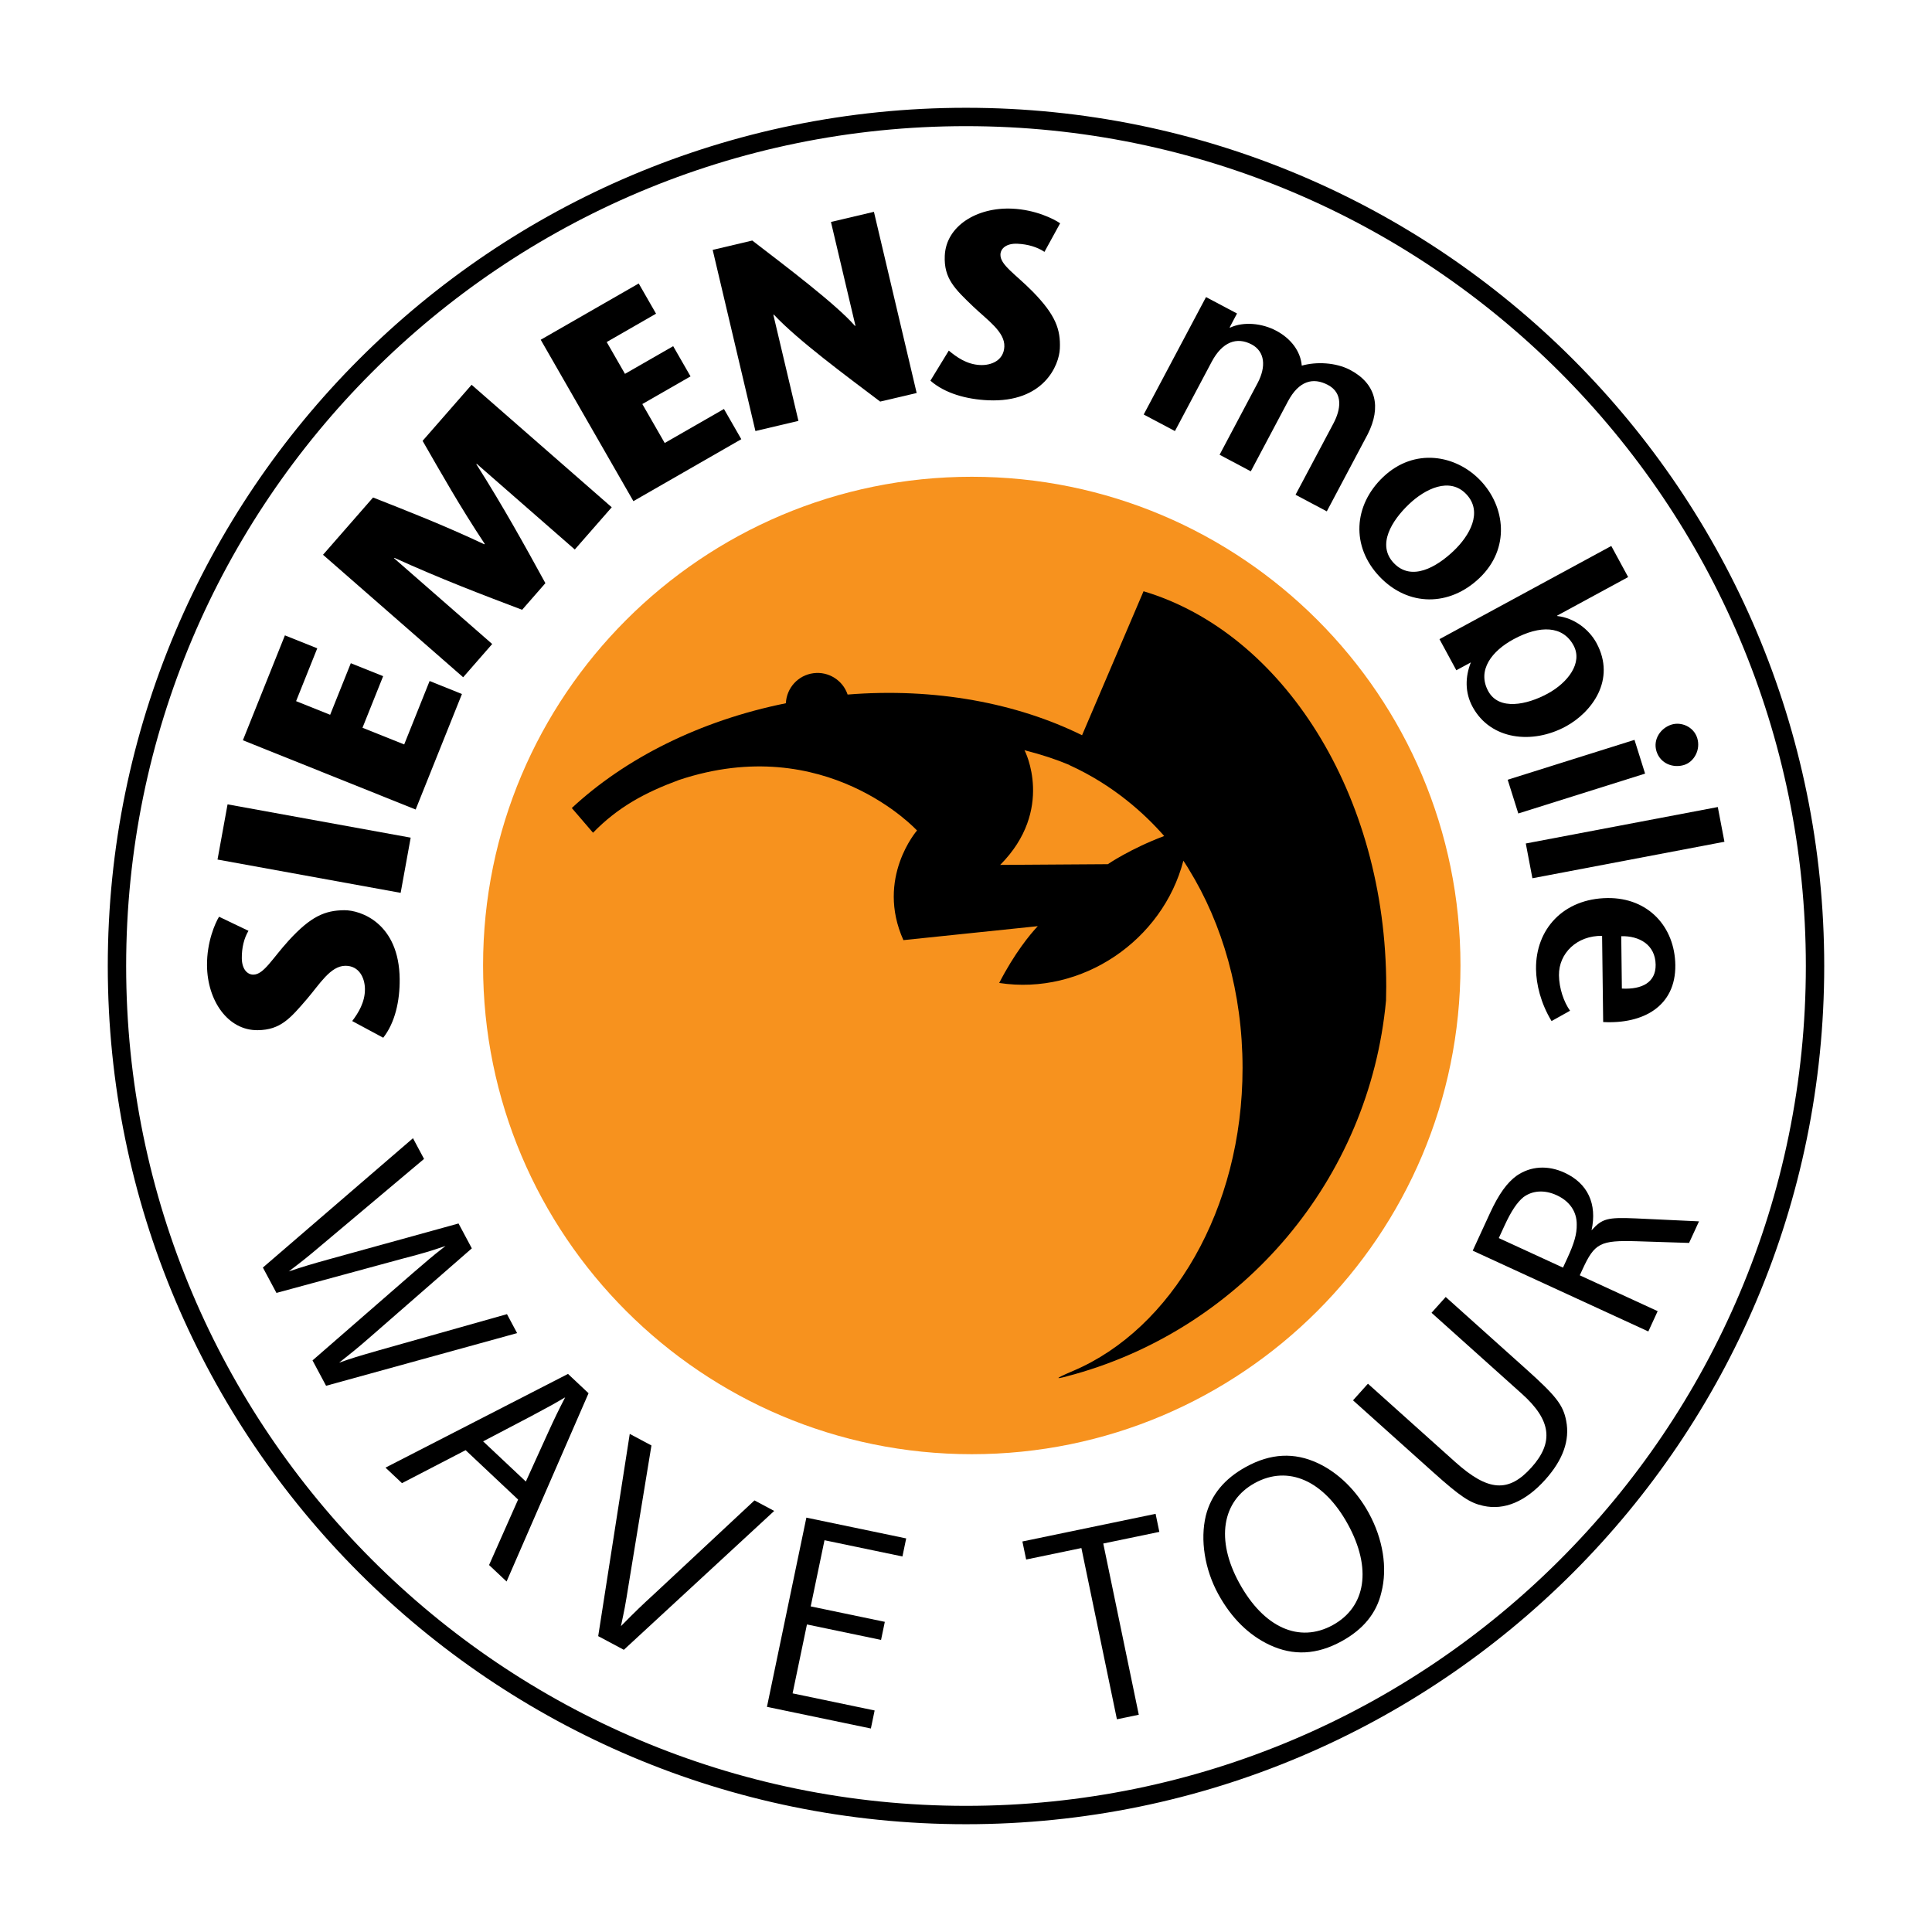<?xml version="1.0" encoding="utf-8"?>
<!-- Generator: Adobe Illustrator 13.0.0, SVG Export Plug-In . SVG Version: 6.00 Build 14948)  -->
<!DOCTYPE svg PUBLIC "-//W3C//DTD SVG 1.0//EN" "http://www.w3.org/TR/2001/REC-SVG-20010904/DTD/svg10.dtd">
<svg version="1.0" id="Layer_1" xmlns="http://www.w3.org/2000/svg" xmlns:xlink="http://www.w3.org/1999/xlink" x="0px" y="0px"
	 width="192.756px" height="192.756px" viewBox="0 0 192.756 192.756" enable-background="new 0 0 192.756 192.756"
	 xml:space="preserve">
<g>
	<polygon fill-rule="evenodd" clip-rule="evenodd" fill="#FFFFFF" points="0,0 192.756,0 192.756,192.756 0,192.756 0,0 	"/>
	
		<path fill-rule="evenodd" clip-rule="evenodd" fill="#FFFFFF" stroke="#000000" stroke-width="1.833" stroke-miterlimit="2.613" d="
		M181.086,96.378c0,46.782-37.926,84.708-84.708,84.708c-46.783,0-84.708-37.926-84.708-84.708
		c0-46.783,37.925-84.708,84.708-84.708C143.16,11.67,181.086,49.595,181.086,96.378L181.086,96.378z"/>
	
		<path fill-rule="evenodd" clip-rule="evenodd" fill="#F7921E" stroke="#FFFFFF" stroke-width="1.833" stroke-miterlimit="2.613" d="
		M146.628,96.326c0,27.434-22.239,49.676-49.674,49.676c-27.434,0-49.674-22.242-49.674-49.676c0-27.433,22.24-49.675,49.674-49.675
		C124.389,46.651,146.628,68.893,146.628,96.326L146.628,96.326z"/>
	<path fill-rule="evenodd" clip-rule="evenodd" d="M114.091,58.99l-6.134,14.365c-6.492-3.207-14.665-4.762-23.391-4.06
		c-0.471-1.405-1.884-2.328-3.409-2.129c-1.547,0.2-2.684,1.488-2.75,2.997c-8.615,1.736-16.059,5.523-21.358,10.454l2.118,2.465
		c2.51-2.583,5.231-4.03,8.578-5.264c14.651-4.886,23.745,5.041,23.745,5.041s-4.14,4.746-1.357,10.938l13.409-1.394
		c-0.763,0.803-2.33,2.708-3.852,5.667c8.29,1.271,16.316-4.267,18.376-12.198c0.357,0.527,0.533,0.841,0.533,0.841
		c3.361,5.438,5.371,12.336,5.371,19.842c0,14.094-7.084,26.041-16.889,30.213c-2.133,0.908-1.835,0.895,0.137,0.338
		c16.792-4.725,29.408-19.414,31.066-37.283c0.013-0.461,0.021-0.92,0.021-1.385C138.305,79.218,127.961,63.128,114.091,58.99
		L114.091,58.99L114.091,58.99z M110.528,86.22l-10.737,0.071c5.457-5.499,2.466-11.411,2.416-11.444
		c1.736,0.444,3.171,0.919,4.485,1.472l-0.005,0.012c4.412,2.005,7.527,4.867,9.465,7.079
		C112.77,84.679,110.528,86.22,110.528,86.22L110.528,86.22z"/>
	<path fill-rule="evenodd" clip-rule="evenodd" d="M24.79,92.867c-0.446,0.747-0.675,1.703-0.664,2.738
		c0.01,1.085,0.546,1.639,1.156,1.634c1.033-0.01,1.868-1.584,3.523-3.402c2.204-2.409,3.604-3.006,5.542-3.025
		c1.645-0.014,5.476,1.302,5.529,6.875c0.021,2.174-0.462,4.35-1.642,5.848l-3.094-1.664c0.602-0.801,1.282-1.873,1.27-3.197
		c-0.01-1.115-0.58-2.327-1.959-2.317c-1.486,0.015-2.557,1.829-3.816,3.302c-1.679,1.953-2.649,3.1-4.932,3.123
		c-2.972,0.029-5.016-2.951-5.049-6.453c-0.021-2.358,0.81-4.224,1.201-4.866L24.79,92.867L24.79,92.867z"/>
	<polygon fill-rule="evenodd" clip-rule="evenodd" points="39.973,89.08 21.702,85.757 22.704,80.25 40.974,83.573 39.973,89.08 	
		"/>
	<polygon fill-rule="evenodd" clip-rule="evenodd" points="31.653,64.683 29.541,69.953 32.939,71.314 35.001,66.168 38.227,67.461 
		36.166,72.607 40.327,74.273 42.862,67.944 46.088,69.242 41.47,80.766 24.232,73.856 28.426,63.39 31.653,64.683 	"/>
	<path fill-rule="evenodd" clip-rule="evenodd" d="M61.033,50.611l-3.686,4.213l-9.787-8.552l-0.035,0.039
		c2.712,4.275,4.812,8.083,6.889,11.871l-2.322,2.657c-4.051-1.533-8.123-3.084-12.737-5.18L39.32,55.7l9.786,8.553L46.21,67.57
		L32.228,55.35l4.992-5.714c3.516,1.383,7.01,2.747,11.106,4.67l0.036-0.041c-2.492-3.764-4.326-7.022-6.2-10.282l4.889-5.593
		L61.033,50.611L61.033,50.611z"/>
	<polygon fill-rule="evenodd" clip-rule="evenodd" points="65.454,31.296 60.531,34.125 62.354,37.299 67.163,34.538 68.894,37.551 
		64.085,40.312 66.318,44.198 72.229,40.804 73.96,43.819 63.194,50.001 53.947,33.897 63.725,28.283 65.454,31.296 	"/>
	<path fill-rule="evenodd" clip-rule="evenodd" d="M91.456,39.21l-3.641,0.856c-3.485-2.638-8.171-6.085-10.605-8.67l-0.053,0.013
		l2.503,10.583l-4.291,1.013l-4.265-18.073l3.95-0.933c3.363,2.588,8.372,6.366,10.243,8.513l0.051-0.013l-2.444-10.354l4.288-1.01
		L91.456,39.21L91.456,39.21z"/>
	<path fill-rule="evenodd" clip-rule="evenodd" d="M104.206,25.129c-0.721-0.485-1.664-0.765-2.699-0.811
		c-1.084-0.048-1.666,0.457-1.693,1.064c-0.045,1.038,1.482,1.953,3.209,3.701c2.283,2.336,2.805,3.765,2.718,5.701
		c-0.071,1.643-1.592,5.398-7.158,5.152c-2.172-0.097-4.323-0.696-5.756-1.956l1.834-3.001c0.769,0.646,1.797,1.381,3.122,1.44
		c1.113,0.053,2.358-0.451,2.42-1.83c0.065-1.482-1.69-2.651-3.089-3.987c-1.859-1.783-2.957-2.814-2.854-5.092
		c0.131-2.971,3.217-4.852,6.716-4.693c2.357,0.104,4.175,1.034,4.793,1.46L104.206,25.129L104.206,25.129z"/>
	<path fill-rule="evenodd" clip-rule="evenodd" d="M122.684,32.661l0.046,0.027c1.356-0.633,3.205-0.432,4.585,0.301
		c1.477,0.783,2.438,2.04,2.563,3.491c1.48-0.416,3.379-0.31,4.772,0.4c2.662,1.378,3.186,3.729,1.803,6.451l-4.078,7.687
		l-3.118-1.655l3.783-7.123c0.72-1.357,0.997-3.014-0.549-3.832c-1.499-0.796-2.908-0.403-3.993,1.636l-3.705,6.98l-3.114-1.653
		l3.79-7.148c0.869-1.64,0.741-3.149-0.593-3.859c-1.479-0.785-2.928-0.26-3.984,1.73l-3.668,6.913l-3.116-1.651l6.217-11.717
		l3.093,1.639L122.684,32.661L122.684,32.661z"/>
	<path fill-rule="evenodd" clip-rule="evenodd" d="M139.058,56.176c-1.733-1.829-0.173-4.267,1.521-5.876
		c1.593-1.517,4.046-2.749,5.71-0.999c1.7,1.787,0.327,4.156-1.271,5.673C143.327,56.58,140.83,58.04,139.058,56.176L139.058,56.176
		L139.058,56.176z M137.637,57.528c2.869,3.019,6.979,2.989,9.958,0.154c3.113-2.959,2.585-7.139,0.117-9.734
		c-2.45-2.576-6.596-3.319-9.713-0.358C135.02,50.422,134.786,54.527,137.637,57.528L137.637,57.528z"/>
	<path fill-rule="evenodd" clip-rule="evenodd" d="M156.992,64.391c0.948,1.749-0.577,3.725-2.581,4.812
		c-2.051,1.112-4.854,1.728-5.932-0.252c-1.138-2.1,0.391-4.014,2.513-5.166C153.672,62.333,155.933,62.432,156.992,64.391
		L156.992,64.391L156.992,64.391z M143.617,63.769l1.682,3.103l1.448-0.783c-0.561,1.417-0.613,2.987,0.172,4.432
		c1.796,3.312,5.965,3.767,9.299,1.956c2.567-1.392,5.057-4.642,3.061-8.327c-0.76-1.398-2.27-2.511-3.898-2.685l-0.026-0.044
		l7.087-3.846l-1.684-3.103L143.617,63.769L143.617,63.769z"/>
	<path fill-rule="evenodd" clip-rule="evenodd" d="M164.131,77.183l-12.65,3.978l-1.06-3.367l12.653-3.978L164.131,77.183
		L164.131,77.183L164.131,77.183z M166.768,72.294c0.963-0.301,2.202,0.198,2.563,1.335c0.366,1.165-0.31,2.378-1.302,2.69
		c-1.084,0.34-2.369-0.119-2.76-1.357C164.896,73.772,165.678,72.638,166.768,72.294L166.768,72.294z"/>
	<polygon fill-rule="evenodd" clip-rule="evenodd" points="152.229,84.155 171.385,80.518 172.047,83.983 152.888,87.623 
		152.229,84.155 	"/>
	<path fill-rule="evenodd" clip-rule="evenodd" d="M161.752,93.405c1.775-0.048,3.405,0.831,3.432,2.85
		c0.021,1.751-1.348,2.482-3.37,2.375L161.752,93.405L161.752,93.405L161.752,93.405z M159.949,101.969
		c3.954,0.215,7.25-1.547,7.198-5.686c-0.049-3.794-2.684-6.734-6.771-6.684c-4.376,0.055-7.177,3.087-7.127,7.09
		c0.02,1.513,0.465,3.392,1.55,5.183l1.845-1.031c-0.621-0.869-1.091-2.24-1.106-3.54c-0.026-2.202,1.808-3.975,4.303-3.928
		L159.949,101.969L159.949,101.969z"/>
	<path fill-rule="evenodd" clip-rule="evenodd" d="M41.203,113.561l1.104,2.064l-10.203,8.582c-1.5,1.275-1.927,1.598-3.295,2.645
		c1.285-0.434,2.373-0.762,4.081-1.232l12.858-3.553l1.326,2.482l-10,8.725c-1.376,1.209-1.999,1.699-3.244,2.682
		c1.383-0.486,1.767-0.598,3.957-1.23l12.794-3.613l1.011,1.893l-19.059,5.254l-1.353-2.531l9.964-8.674
		c1.255-1.08,1.255-1.08,1.669-1.428c0.414-0.35,0.744-0.619,1.635-1.316c-1.606,0.541-2.039,0.678-4.119,1.221l-12.748,3.463
		l-1.353-2.531L41.203,113.561L41.203,113.561z"/>
	<path fill-rule="evenodd" clip-rule="evenodd" d="M46.454,144.684l-6.347,3.291l-1.645-1.549l18.208-9.35l2.05,1.928l-8.179,18.783
		l-1.746-1.643l2.896-6.533L46.454,144.684L46.454,144.684L46.454,144.684z M54.68,142.934c0.647-1.42,1.055-2.26,1.707-3.521
		c-0.989,0.561-1.123,0.664-1.57,0.895l-1.862,1.004l-4.754,2.492l4.263,4.01L54.68,142.934L54.68,142.934z"/>
	<path fill-rule="evenodd" clip-rule="evenodd" d="M62.831,143.061l2.164,1.154l-2.257,13.768c-0.389,2.445-0.415,2.494-0.786,4.256
		c1.512-1.531,2.087-2.078,3.327-3.217l9.995-9.326l1.967,1.051l-15.001,13.855l-2.557-1.363L62.831,143.061L62.831,143.061z"/>
	<polygon fill-rule="evenodd" clip-rule="evenodd" points="80.452,151.414 90.411,153.488 90.036,155.289 82.26,153.67 
		80.885,160.271 88.278,161.811 87.903,163.613 80.509,162.072 79.077,168.947 87.262,170.654 86.887,172.453 76.519,170.293 
		80.452,151.414 	"/>
	<polygon fill-rule="evenodd" clip-rule="evenodd" points="107.891,154.449 102.379,155.594 102.005,153.793 115.294,151.035 
		115.668,152.836 110.073,153.998 113.617,171.08 111.435,171.533 107.891,154.449 	"/>
	<path fill-rule="evenodd" clip-rule="evenodd" d="M131.483,145.979c2.058,0.969,3.845,2.723,5.077,4.971
		c1.42,2.592,1.891,5.479,1.26,7.924c-0.482,2.076-1.818,3.697-3.97,4.875c-2.468,1.354-4.821,1.467-7.17,0.371
		c-2.095-0.98-3.831-2.699-5.13-5.068c-1.354-2.469-1.826-5.42-1.244-7.836c0.521-2.066,1.856-3.688,4.008-4.867
		C126.782,144.996,129.135,144.881,131.483,145.979L131.483,145.979L131.483,145.979z M123.641,157.936
		c2.438,4.449,5.979,6.035,9.327,4.201c3.322-1.822,3.914-5.674,1.516-10.049c-2.397-4.375-5.962-5.949-9.285-4.127
		C121.898,149.77,121.283,153.635,123.641,157.936L123.641,157.936z"/>
	<path fill-rule="evenodd" clip-rule="evenodd" d="M136.479,138.053l8.715,7.816c3.277,2.938,5.318,3.084,7.607,0.531
		c2.251-2.51,1.953-4.725-0.952-7.33l-9.025-8.092l1.414-1.578l8.029,7.201c2.968,2.66,3.688,3.568,3.991,5.15
		c0.382,1.953-0.32,3.906-2.088,5.877c-1.954,2.178-4.075,3.084-6.193,2.607c-1.318-0.285-2.28-0.924-4.957-3.322l-8.029-7.201
		L136.479,138.053L136.479,138.053z"/>
	<path fill-rule="evenodd" clip-rule="evenodd" d="M146.933,124.779l1.712-3.721c0.897-1.949,1.723-3.074,2.685-3.766
		c1.391-0.955,3.096-1.061,4.767-0.291c2.304,1.061,3.268,3.098,2.692,5.748c1.06-1.168,1.554-1.311,4.413-1.189l6.308,0.295
		l-0.991,2.152l-5.229-0.168c-3.633-0.107-4.197,0.186-5.396,2.793l-0.28,0.607l7.772,3.576l-0.932,2.025L146.933,124.779
		L146.933,124.779L146.933,124.779z M156.372,125.533c0.687-1.492,0.957-2.41,0.938-3.371c0.008-1.285-0.711-2.322-2.003-2.916
		c-1.215-0.559-2.422-0.471-3.311,0.193c-0.632,0.508-1.227,1.4-1.891,2.844l-0.571,1.24l6.405,2.947L156.372,125.533
		L156.372,125.533z"/>
</g>
</svg>

